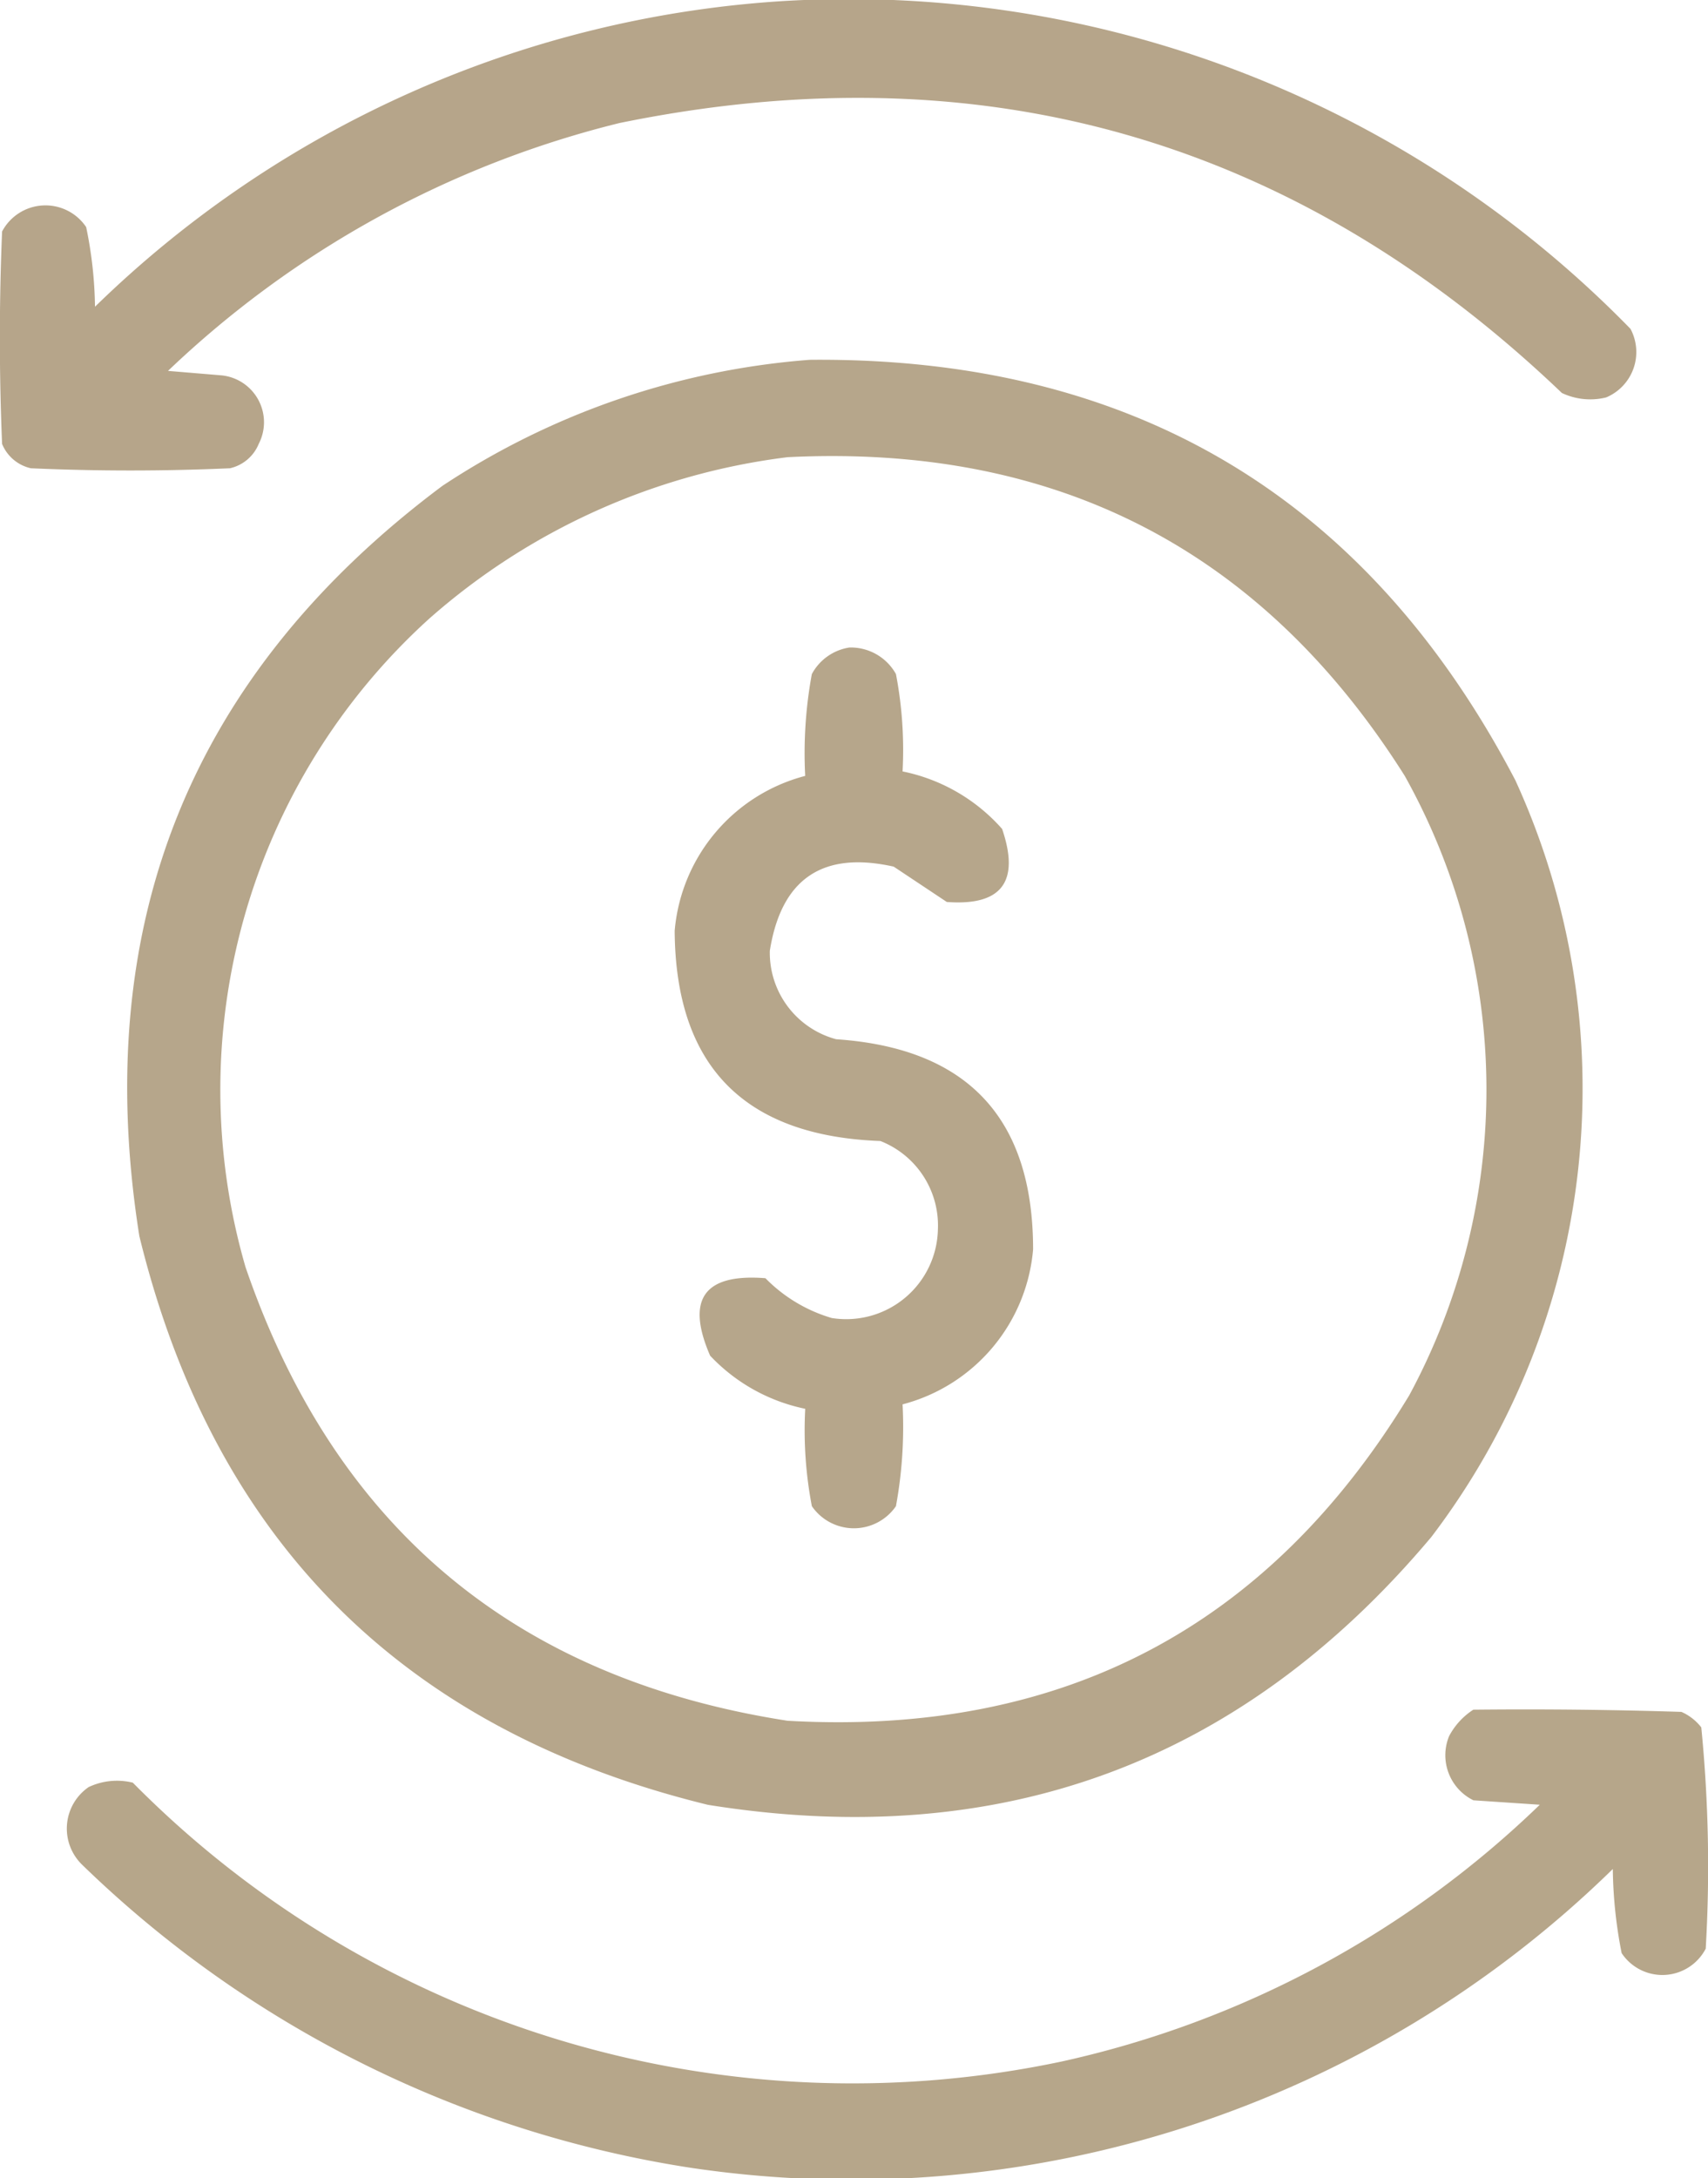 <svg xmlns="http://www.w3.org/2000/svg" width="43.513" height="55.472" viewBox="0 0 43.513 55.472">
  <g id="cash-flow" transform="translate(-62.5 -9.203)">
    <g id="Group_31272" data-name="Group 31272" transform="translate(62.5 9.203)">
      <path id="Path_41219" data-name="Path 41219" d="M82.338,9.237a27.821,27.821,0,0,1,21.7,8.341,1.253,1.253,0,0,1-.62,1.747,1.688,1.688,0,0,1-1.127-.113Q92.124,9.5,78.28,12.337a25.475,25.475,0,0,0-11.5,6.312l1.353.113a1.2,1.2,0,0,1,.958,1.747,1.038,1.038,0,0,1-.733.62q-2.536.113-5.072,0a1.038,1.038,0,0,1-.733-.62q-.113-2.705,0-5.41a1.25,1.25,0,0,1,2.142-.113,10.518,10.518,0,0,1,.225,2.029A27.561,27.561,0,0,1,82.338,9.237Z" transform="translate(-62.5 -9.203)" fill="#b2a184" fill-rule="evenodd" opacity="0.946"/>
    </g>
    <g id="Group_31273" data-name="Group 31273" transform="translate(65.74 18.366)">
      <path id="Path_41220" data-name="Path 41220" d="M108.636,90.49q12.312-.118,17.978,10.708a18.853,18.853,0,0,1-2.142,19.275q-7.243,8.615-18.429,6.819-11.638-2.846-14.484-14.484Q89.671,100.881,99.28,93.7A19.65,19.65,0,0,1,108.636,90.49Zm-.564,2.48q10.278-.512,15.724,8.116a16.387,16.387,0,0,1,.113,15.78q-5.386,8.879-15.837,8.285-10.4-1.613-13.808-11.554a16.192,16.192,0,0,1,4.678-16.513A16.942,16.942,0,0,1,108.072,92.97Z" transform="translate(-91.249 -90.489)" fill="#b2a184" fill-rule="evenodd" opacity="0.944"/>
    </g>
    <g id="Group_31274" data-name="Group 31274" transform="translate(79.689 25.694)">
      <path id="Path_41221" data-name="Path 41221" d="M219.452,155.5a1.318,1.318,0,0,1,1.184.676,10.245,10.245,0,0,1,.169,2.48,4.6,4.6,0,0,1,2.536,1.465q.687,2.016-1.409,1.86l-1.353-.9q-2.718-.608-3.156,2.142a2.281,2.281,0,0,0,1.691,2.254q5.017.339,5.016,5.354a4.472,4.472,0,0,1-3.325,3.945,11.13,11.13,0,0,1-.169,2.593,1.3,1.3,0,0,1-2.142,0,10.246,10.246,0,0,1-.169-2.48,4.6,4.6,0,0,1-2.423-1.353q-.936-2.158,1.409-1.973A3.911,3.911,0,0,0,219,172.577a2.337,2.337,0,0,0,2.705-2.254,2.311,2.311,0,0,0-1.465-2.254q-5.208-.192-5.241-5.354a4.472,4.472,0,0,1,3.325-3.945,11.131,11.131,0,0,1,.169-2.592A1.31,1.31,0,0,1,219.452,155.5Z" transform="translate(-215 -155.5)" fill="#b2a184" fill-rule="evenodd" opacity="0.939"/>
    </g>
    <g id="Group_31275" data-name="Group 31275" transform="translate(64.201 52.739)">
      <path id="Path_41222" data-name="Path 41222" d="M113.426,395.444q2.649-.028,5.3.056a1.3,1.3,0,0,1,.507.395,36.056,36.056,0,0,1,.113,5.636,1.245,1.245,0,0,1-2.142.113,11.6,11.6,0,0,1-.225-2.142,27.745,27.745,0,0,1-23.5,7.608,28.469,28.469,0,0,1-15.5-7.721,1.283,1.283,0,0,1,.169-1.973,1.688,1.688,0,0,1,1.127-.113,25.774,25.774,0,0,0,23.671,7.1,25.363,25.363,0,0,0,12.173-6.538l-1.691-.113a1.279,1.279,0,0,1-.62-1.634A1.8,1.8,0,0,1,113.426,395.444Z" transform="translate(-77.592 -395.437)" fill="#b2a184" fill-rule="evenodd" opacity="0.948"/>
    </g>
  </g>
</svg>
